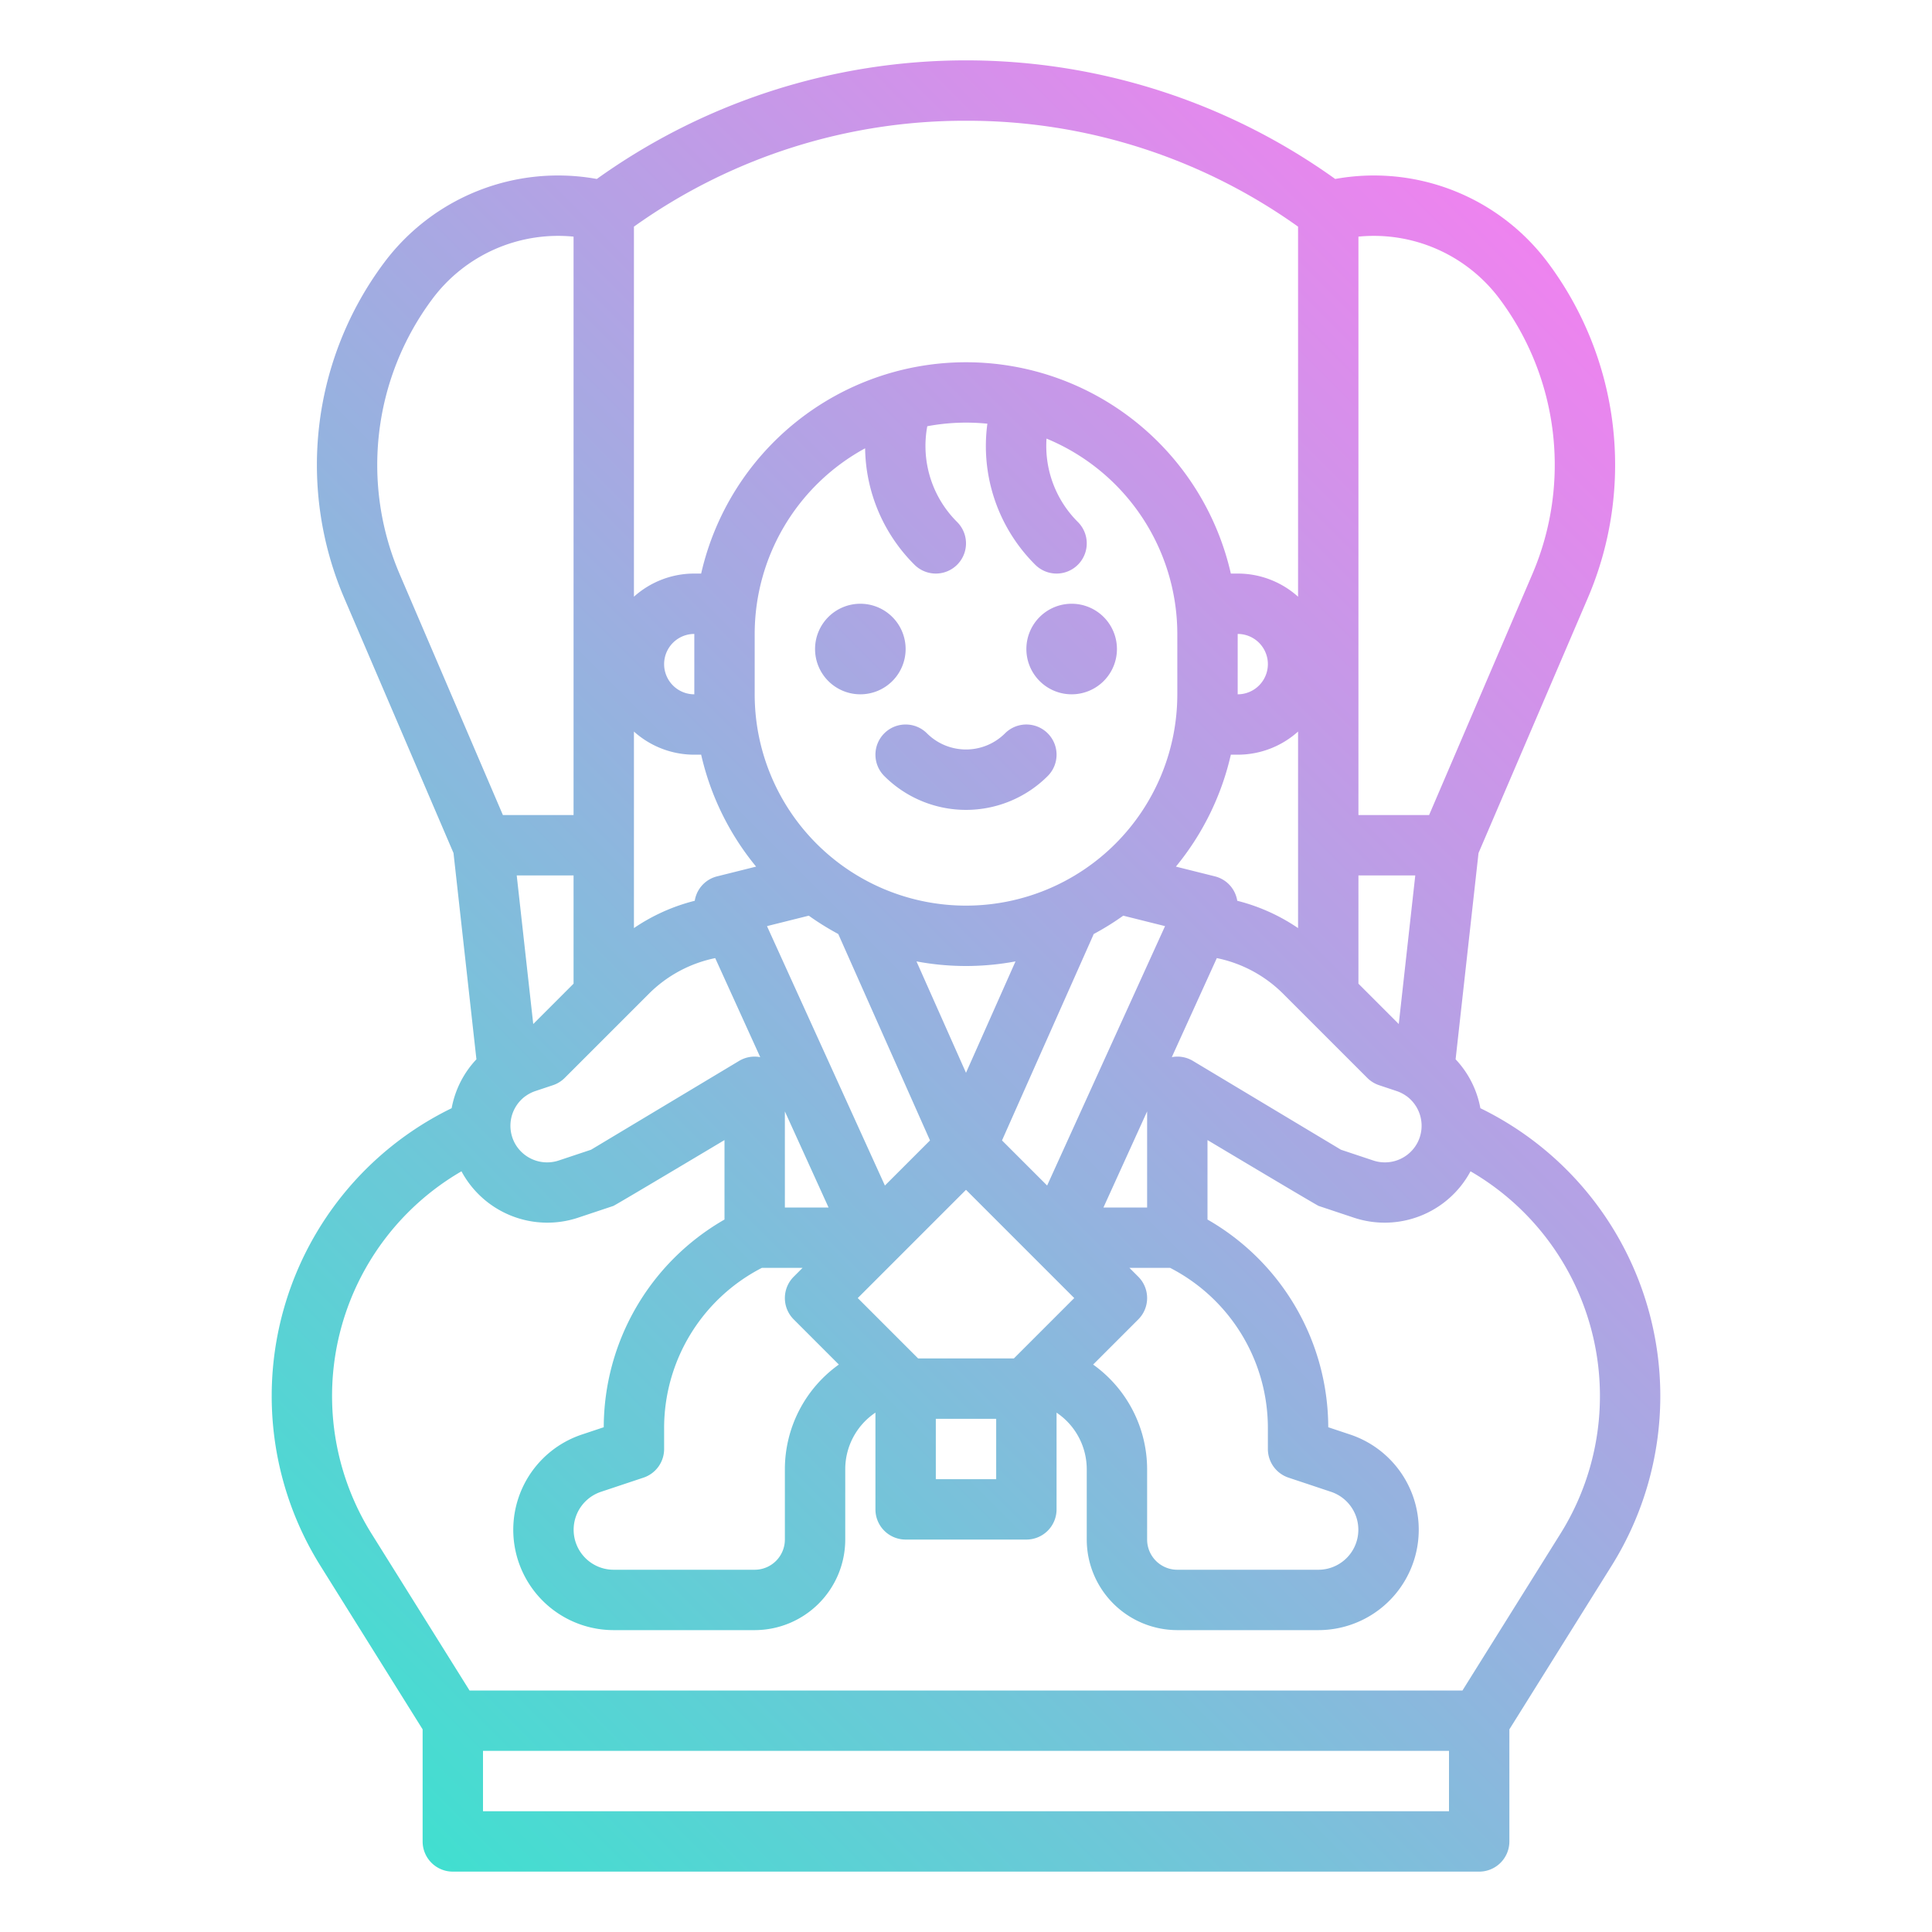 <?xml version="1.0" encoding="UTF-8"?> <svg xmlns="http://www.w3.org/2000/svg" xmlns:xlink="http://www.w3.org/1999/xlink" viewBox="0 0 512 512" width="512" height="512"> <defs> <linearGradient id="linear-gradient" x1="75.814" y1="455.127" x2="436.186" y2="94.755" gradientUnits="userSpaceOnUse"> <stop offset="0" stop-color="#41dfd0"></stop> <stop offset="1" stop-color="#ee83ef"></stop> </linearGradient> </defs> <g id="gradient"> <path d="M228,160a12,12,0,1,1-12,12A12,12,0,0,1,228,160Zm56,24a12,12,0,1,0-12-12A12,12,0,0,0,284,184Zm-49.657,10.343a8,8,0,0,0,0,11.314,30.627,30.627,0,0,0,43.314,0,8,8,0,0,0-11.314-11.314,14.644,14.644,0,0,1-20.686,0A8,8,0,0,0,234.343,194.343ZM427.1,414.929,400,458.3V488a8,8,0,0,1-8,8H120a8,8,0,0,1-8-8V458.3L84.9,414.929a84.845,84.845,0,0,1,34.793-121.243,25.629,25.629,0,0,1,6.564-12.96l-6.073-54.664-29.013-67.7a89.553,89.553,0,0,1,10.642-88.777,57.535,57.535,0,0,1,56.35-22.156,167.994,167.994,0,0,1,195.683,0,57.538,57.538,0,0,1,56.349,22.155,89.553,89.553,0,0,1,10.642,88.777l-29.013,67.7-6.073,54.665a25.622,25.622,0,0,1,6.564,12.959A84.845,84.845,0,0,1,427.1,414.929ZM336,384v-5.39A47.728,47.728,0,0,0,310.1,336H299.314l2.343,2.343a8,8,0,0,1,0,11.314l-11.966,11.967A34.155,34.155,0,0,1,304,389.314V408a8.009,8.009,0,0,0,8,8h37.4a10.6,10.6,0,0,0,3.351-20.648L341.47,391.59A8,8,0,0,1,336,384ZM184,168a8,8,0,0,0,0,16Zm-16,25.869v52.084a50.438,50.438,0,0,1,16.115-7.238,7.936,7.936,0,0,1,5.945-6.476l10.314-2.578A71.809,71.809,0,0,1,185.814,200H184A23.9,23.9,0,0,1,168,193.869Zm61.265-75.064A56.047,56.047,0,0,0,200,168v16a56,56,0,0,0,112,0V168a56.079,56.079,0,0,0-34.661-51.765,28.427,28.427,0,0,0,8.318,22.108,8,8,0,0,1-11.314,11.314,44.313,44.313,0,0,1-12.677-37.371,55.725,55.725,0,0,0-15.927.672,28.431,28.431,0,0,0,7.918,25.385,8,8,0,0,1-11.314,11.314A44.357,44.357,0,0,1,229.265,118.805ZM328,184a8,8,0,0,0,0-16Zm-1.814,16a71.809,71.809,0,0,1-14.56,29.661l10.314,2.578a7.936,7.936,0,0,1,5.945,6.476A50.472,50.472,0,0,1,344,245.953V193.869A23.9,23.9,0,0,1,328,200Zm48.876,32H360v28.686l10.687,10.688ZM284.687,344,256,315.314,227.313,344l16,16h25.374Zm5.132-96.461c-.06.163-.116.326-.187.487l-24.09,54.2L277.5,314.18l31.248-68.748-11.076-2.769A71.937,71.937,0,0,1,289.819,247.539Zm-20.7,7.241a71.168,71.168,0,0,1-26.242,0L256,284.3ZM203.3,245.52l31.209,68.66,11.952-11.952-24.314-54.707a72.207,72.207,0,0,1-7.811-4.858l-11.028,2.756ZM208,320h11.576L208,294.534Zm84.424,0H304V294.534ZM152,232H136.938l4.375,39.374L152,260.686Zm-15.713,70.685a9.752,9.752,0,0,0,11.754,4.869l8.6-2.866,39.247-23.548a7.988,7.988,0,0,1,5.579-.987l-11.929-26.245a34.656,34.656,0,0,0-17.595,9.467l-22.282,22.282a8.01,8.01,0,0,1-3.128,1.933l-4.63,1.543a9.787,9.787,0,0,0-2.619,1.34c-.052.037-.1.071-.158.106a9.738,9.738,0,0,0-2.835,12.106ZM176,378.61V384a8,8,0,0,1-5.47,7.59l-11.284,3.762A10.6,10.6,0,0,0,162.6,416H200a8.009,8.009,0,0,0,8-8V389.314a34.111,34.111,0,0,1,14.305-27.694l-11.962-11.963a8,8,0,0,1,0-11.314L212.686,336H201.9A47.73,47.73,0,0,0,176,378.61ZM248,392h16V376H248Zm107.363-87.312,8.6,2.866a9.749,9.749,0,0,0,11.752-4.868,9.735,9.735,0,0,0-2.835-12.107c-.052-.035-.1-.069-.155-.105a9.793,9.793,0,0,0-2.622-1.341l-4.629-1.543a8.01,8.01,0,0,1-3.128-1.933l-22.282-22.282a34.656,34.656,0,0,0-17.595-9.467l-11.929,26.245a7.988,7.988,0,0,1,5.579.987ZM360,62.709V216h18.725l27.4-63.938a73.509,73.509,0,0,0-8.735-72.874A41.594,41.594,0,0,0,360,62.709ZM256,32a150.79,150.79,0,0,0-88,28.062v98.069A23.9,23.9,0,0,1,184,152h1.814a71.983,71.983,0,0,1,140.372,0H328a23.9,23.9,0,0,1,16,6.131V60.062A150.79,150.79,0,0,0,256,32ZM105.874,152.062,133.275,216H152V62.709a41.593,41.593,0,0,0-37.391,16.479A73.509,73.509,0,0,0,105.874,152.062ZM384,464H128v16H384Zm40-94.038a68.84,68.84,0,0,0-34.294-59.553A25.824,25.824,0,0,1,358.9,322.733l-9.43-3.143c-.554-.185-29.47-17.46-29.47-17.46v21.061a63.6,63.6,0,0,1,32,55.042l5.815,1.939A26.6,26.6,0,0,1,349.4,432H312a24.028,24.028,0,0,1-24-24V389.314a18.079,18.079,0,0,0-8-14.948V400a8,8,0,0,1-8,8H240a8,8,0,0,1-8-8V374.359a18.06,18.06,0,0,0-8,14.955V408a24.028,24.028,0,0,1-24,24H162.6a26.6,26.6,0,0,1-8.411-51.828L160,378.233a63.6,63.6,0,0,1,32-55.042V302.13s-28.916,17.275-29.47,17.46l-9.429,3.143a25.829,25.829,0,0,1-30.807-12.324,68.851,68.851,0,0,0-23.83,96.039L124.434,448H387.566l25.97-41.552A68.765,68.765,0,0,0,424,369.962Z" style="fill:url(#linear-gradient)"></path> </g> </svg> 